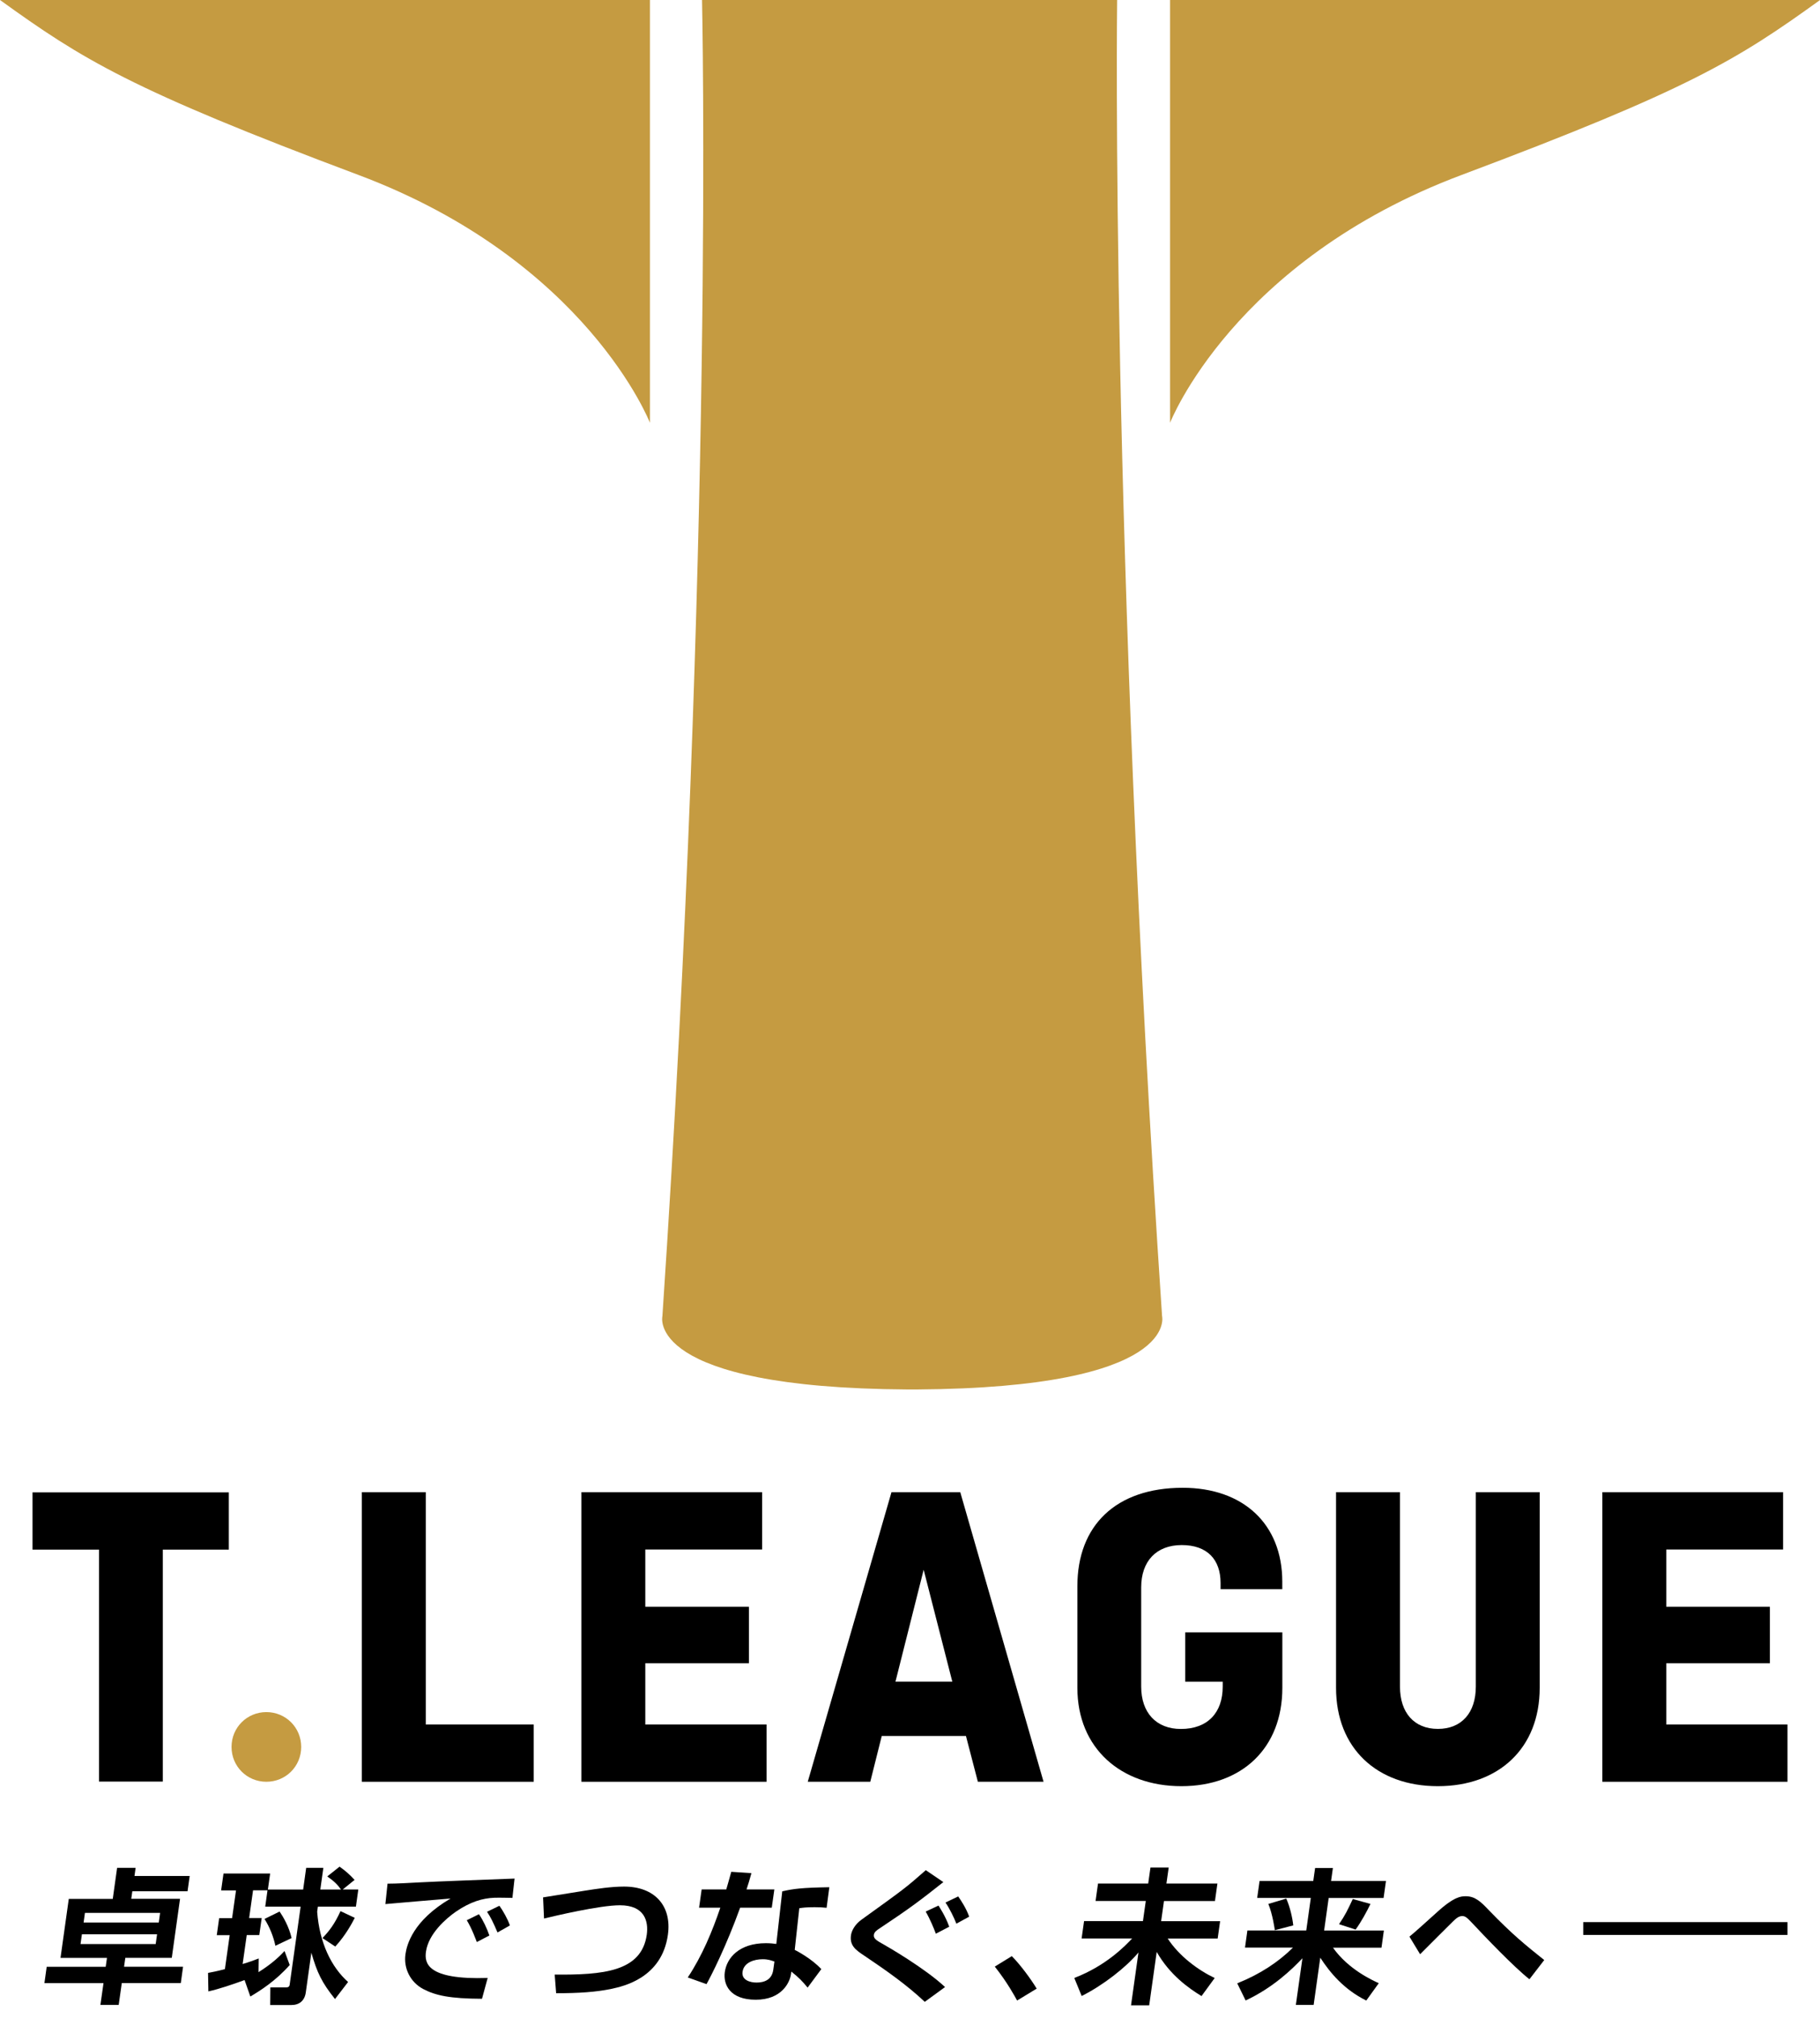 <svg width="120" height="133" viewBox="0 0 120 133" fill="none" xmlns="http://www.w3.org/2000/svg">
<g clip-path="url(#clip0_4682_5424)">
<path d="M2.143 98.364H15.087V102.136H10.735V117.426H6.528V102.136H2.143V98.364Z" fill="black"/>
<path d="M17.563 112.846C18.84 112.846 19.859 113.861 19.859 115.142C19.859 116.423 18.84 117.438 17.563 117.438C16.285 117.438 15.266 116.423 15.266 115.142C15.266 113.861 16.285 112.846 17.563 112.846Z" fill="#C59B41"/>
<path d="M28.073 113.662H35.191V117.438H23.858V98.352H28.073V113.662Z" fill="black"/>
<path d="M42.548 109.623V113.662H50.541V117.438H38.333V98.352H50.249V102.128H42.548V105.905H49.38V109.623H42.548Z" fill="black"/>
<path d="M53.258 117.438L58.779 98.352H63.314L68.806 117.438H64.475L63.689 114.419H58.138L57.381 117.438H53.253H53.258ZM59.041 110.842H62.79L60.901 103.463L59.041 110.842Z" fill="black"/>
<path d="M78.155 107.589H84.55V111.249C84.55 115.23 81.875 117.729 77.893 117.729C73.912 117.729 71.036 115.23 71.036 111.249V104.541C71.036 100.56 73.566 98.061 77.981 98.061C81.963 98.061 84.546 100.444 84.546 104.249V104.744H80.477V104.337C80.477 102.798 79.608 101.837 77.918 101.837C76.229 101.837 75.243 102.91 75.243 104.628V111.166C75.243 112.88 76.229 113.957 77.86 113.957C79.632 113.957 80.619 112.88 80.619 111.166V110.846H78.147V107.593L78.155 107.589Z" fill="black"/>
<path d="M101.518 98.352V111.249C101.518 115.23 98.814 117.729 94.803 117.729C90.792 117.729 88.091 115.23 88.091 111.249V98.352H92.306V111.166C92.306 112.88 93.234 113.953 94.807 113.953C96.379 113.953 97.307 112.88 97.307 111.166V98.352H101.522H101.518Z" fill="black"/>
<path d="M109.864 109.623V113.662H117.857V117.438H105.65V98.352H117.566V102.128H109.864V105.905H116.696V109.623H109.864Z" fill="black"/>
<path d="M76.62 86.748C73.204 35.719 73.657 0 73.657 0H46.288C46.288 0 47.091 35.719 43.675 86.748C43.675 86.748 42.473 91.477 59.856 91.581C59.956 91.585 60.048 91.581 60.148 91.581C60.248 91.581 60.339 91.581 60.439 91.581C77.822 91.472 76.62 86.743 76.62 86.743" fill="#C59B41"/>
<path d="M42.852 0V27.866C42.852 27.866 38.695 17.186 23.65 11.537C8.6 5.894 5.446 3.926 0 0H42.852Z" fill="#C59B41"/>
<path d="M77.148 0V27.866C77.148 27.866 81.305 17.186 96.354 11.537C111.404 5.894 114.558 3.926 120.004 0H77.153L77.148 0Z" fill="#C59B41"/>
<path d="M6.62 132.149L6.824 130.71H2.929L3.079 129.633H6.969L7.053 129.046H3.99L4.535 125.157H7.435L7.722 123.111H8.941L8.867 123.648H12.507L12.366 124.654H8.725L8.654 125.153H11.871L11.326 129.042H8.263L8.18 129.628H12.07L11.921 130.706H8.03L7.826 132.145H6.616L6.62 132.149ZM5.401 127.491L5.309 128.135H10.265L10.356 127.491H5.401ZM5.6 126.081L5.513 126.713H10.469L10.556 126.081H5.6Z" fill="black"/>
<path d="M16.131 130.506C15.341 130.793 14.463 131.093 13.739 131.255L13.718 130.036C13.984 129.986 14.33 129.92 14.829 129.787L15.145 127.549H14.292L14.45 126.426H15.303L15.561 124.6H14.579L14.737 123.485H17.812L17.662 124.542H19.988L20.188 123.111H21.32L21.12 124.542H22.485C22.268 124.234 22.035 123.993 21.578 123.677L22.389 123.032C22.788 123.319 23.046 123.54 23.379 123.906L22.597 124.538H23.625L23.467 125.669H20.958L20.912 126.006C21.066 128.061 21.848 129.653 22.951 130.635L22.089 131.758C21.216 130.672 20.904 130.011 20.529 128.705L20.163 131.317C20.088 131.866 19.739 132.153 19.21 132.153H17.816L17.825 130.993H18.832C18.977 130.993 19.077 130.964 19.098 130.818L19.822 125.669H17.488L17.637 124.592H16.685L16.427 126.418H17.255L17.096 127.541H16.269L15.998 129.45C16.448 129.317 16.735 129.208 17.059 129.084L17.047 129.986C18.024 129.371 18.49 128.88 18.761 128.593L19.102 129.516C18.166 130.573 17.142 131.217 16.506 131.592L16.123 130.498L16.131 130.506ZM18.436 125.993C18.669 126.33 19.056 126.992 19.227 127.74L18.157 128.248C18.045 127.69 17.783 127.008 17.438 126.48L18.441 125.989L18.436 125.993ZM23.392 126.405C23.234 126.713 22.809 127.536 22.106 128.298L21.261 127.74C21.723 127.258 22.064 126.809 22.451 125.964L23.388 126.405H23.392Z" fill="black"/>
<path d="M33.789 125.091C33.569 125.091 32.949 125.07 32.591 125.083C31.83 125.112 31.018 125.34 30.049 126.006C29.441 126.43 28.252 127.437 28.085 128.639C27.981 129.379 28.139 130.502 32.154 130.369L31.78 131.741C29.679 131.733 28.726 131.529 27.902 131.097C27.053 130.648 26.604 129.733 26.733 128.809C26.82 128.185 27.22 126.592 29.708 125.133C29.029 125.191 26.026 125.44 25.41 125.499L25.551 124.155C26.196 124.155 26.97 124.105 27.686 124.068C28.518 124.018 32.941 123.856 33.927 123.818L33.785 125.095L33.789 125.091ZM31.439 128.002C31.368 127.828 31.135 127.158 30.777 126.563L31.58 126.168C31.859 126.58 32.096 127.079 32.267 127.57L31.439 128.002ZM32.803 127.37C32.508 126.68 32.366 126.393 32.113 126.006L32.928 125.611C33.153 125.919 33.486 126.505 33.619 126.908L32.803 127.37Z" fill="black"/>
<path d="M36.569 130.148C39.727 130.169 42.298 129.974 42.644 127.516C42.764 126.651 42.523 125.578 40.871 125.578C39.535 125.578 36.544 126.289 35.87 126.451L35.807 125.058C35.878 125.049 38.275 124.663 38.558 124.617C39.352 124.492 40.297 124.346 41.15 124.346C43.168 124.346 44.304 125.615 44.037 127.524C43.634 130.386 41.079 130.922 40.309 131.088C39.298 131.301 38.146 131.375 36.669 131.375L36.573 130.144L36.569 130.148Z" fill="black"/>
<path d="M49.546 123.456C49.417 123.91 49.338 124.197 49.222 124.534H51.056L50.886 125.736H48.801C47.878 128.289 46.908 130.19 46.584 130.776L45.348 130.336C46.301 128.897 46.954 127.32 47.495 125.736H46.093L46.263 124.534H47.886C48.007 124.138 48.094 123.793 48.215 123.373L49.546 123.461V123.456ZM54.497 125.744C54.231 125.715 54.023 125.706 53.707 125.706C53.17 125.706 52.933 125.736 52.7 125.773L52.4 128.518C52.554 128.593 53.536 129.113 54.152 129.787L53.249 131.005C52.912 130.593 52.671 130.344 52.176 129.949L52.151 130.123C52.072 130.672 51.539 131.804 49.829 131.804C48.119 131.804 47.674 130.797 47.79 129.978C47.919 129.055 48.722 128.077 50.499 128.077C50.807 128.077 51.002 128.106 51.185 128.127L51.577 124.658C52.3 124.496 52.85 124.417 54.681 124.388L54.502 125.74L54.497 125.744ZM51.061 129.287C50.848 129.213 50.649 129.134 50.287 129.134C49.729 129.134 49.047 129.346 48.959 129.961C48.88 130.519 49.475 130.672 49.879 130.672C50.37 130.672 50.89 130.51 50.986 129.828L51.061 129.292V129.287Z" fill="black"/>
<path d="M60.976 131.945C59.765 130.801 58.379 129.841 56.986 128.901C56.432 128.535 56.012 128.239 56.108 127.557C56.149 127.258 56.361 126.846 56.798 126.53C59.707 124.438 59.727 124.417 61.042 123.265L62.199 124.051C60.63 125.291 59.985 125.781 58.005 127.096C57.813 127.22 57.643 127.337 57.618 127.528C57.585 127.769 57.776 127.894 58.296 128.181C58.467 128.277 60.963 129.708 62.311 130.968L60.971 131.945H60.976ZM61.704 127.453C61.579 127.108 61.321 126.484 61.034 125.993L61.879 125.598C61.933 125.686 62.345 126.301 62.586 126.992L61.704 127.453ZM63.056 126.792C62.931 126.447 62.602 125.773 62.34 125.399L63.177 124.995C63.36 125.253 63.718 125.794 63.901 126.33L63.056 126.792Z" fill="black"/>
<path d="M67.063 131.858C66.909 131.579 66.422 130.668 65.59 129.62L66.713 128.93C67.284 129.504 67.987 130.465 68.353 131.072L67.059 131.858H67.063Z" fill="black"/>
<path d="M72.393 124.147H75.705L75.855 123.09H77.057L76.907 124.147H80.269L80.107 125.299H76.745L76.558 126.626H80.448L80.286 127.769H76.99C77.739 128.921 78.992 129.853 80.09 130.373L79.221 131.563C78.355 131.034 77.124 130.161 76.266 128.651L75.771 132.174H74.573L75.064 128.689C74.257 129.658 72.755 130.839 71.319 131.558L70.832 130.369C72.963 129.554 74.232 128.206 74.648 127.765H71.315L71.477 126.621H75.359L75.547 125.295H72.235L72.397 124.143L72.393 124.147Z" fill="black"/>
<path d="M83.053 123.976H86.589L86.71 123.124H87.883L87.763 123.976H91.383L91.224 125.099H87.605L87.305 127.241H91.245L91.087 128.373H87.888C88.907 129.812 90.496 130.523 90.908 130.714L90.084 131.858C88.595 131.118 87.692 130.015 87.051 129.034L86.614 132.145H85.441L85.874 129.071C85.195 129.791 83.939 131.009 82.129 131.854L81.576 130.722C83.069 130.128 84.301 129.312 85.25 128.368H82.088L82.246 127.237H86.127L86.427 125.095H82.891L83.049 123.972L83.053 123.976ZM84.809 125.137C85.058 125.694 85.216 126.405 85.27 126.904L84.055 127.22C84.035 127.096 83.914 126.193 83.627 125.49L84.809 125.137ZM90.359 125.49C90.126 125.981 89.751 126.671 89.381 127.179L88.287 126.825C88.711 126.201 88.849 125.902 89.194 125.166L90.359 125.49Z" fill="black"/>
<path d="M100.844 130.456C99.825 129.658 97.89 127.632 97.004 126.684C96.729 126.389 96.596 126.289 96.417 126.289C96.175 126.289 96.009 126.443 95.78 126.663C95.705 126.73 93.97 128.468 93.633 128.805L92.93 127.645C93.267 127.374 94.145 126.58 94.753 126.031C95.888 124.995 96.342 124.983 96.646 124.983C97.27 124.983 97.648 125.357 98.177 125.914C99.712 127.499 100.565 128.189 101.818 129.188L100.84 130.456H100.844Z" fill="black"/>
<path d="M117.857 126.688H104.389V127.532H117.857V126.688Z" fill="black"/>
</g>
<defs>
<clipPath id="clip0_4682_5424">
<rect width="120" height="132.174" fill="white"/>
</clipPath>
</defs>
</svg>
